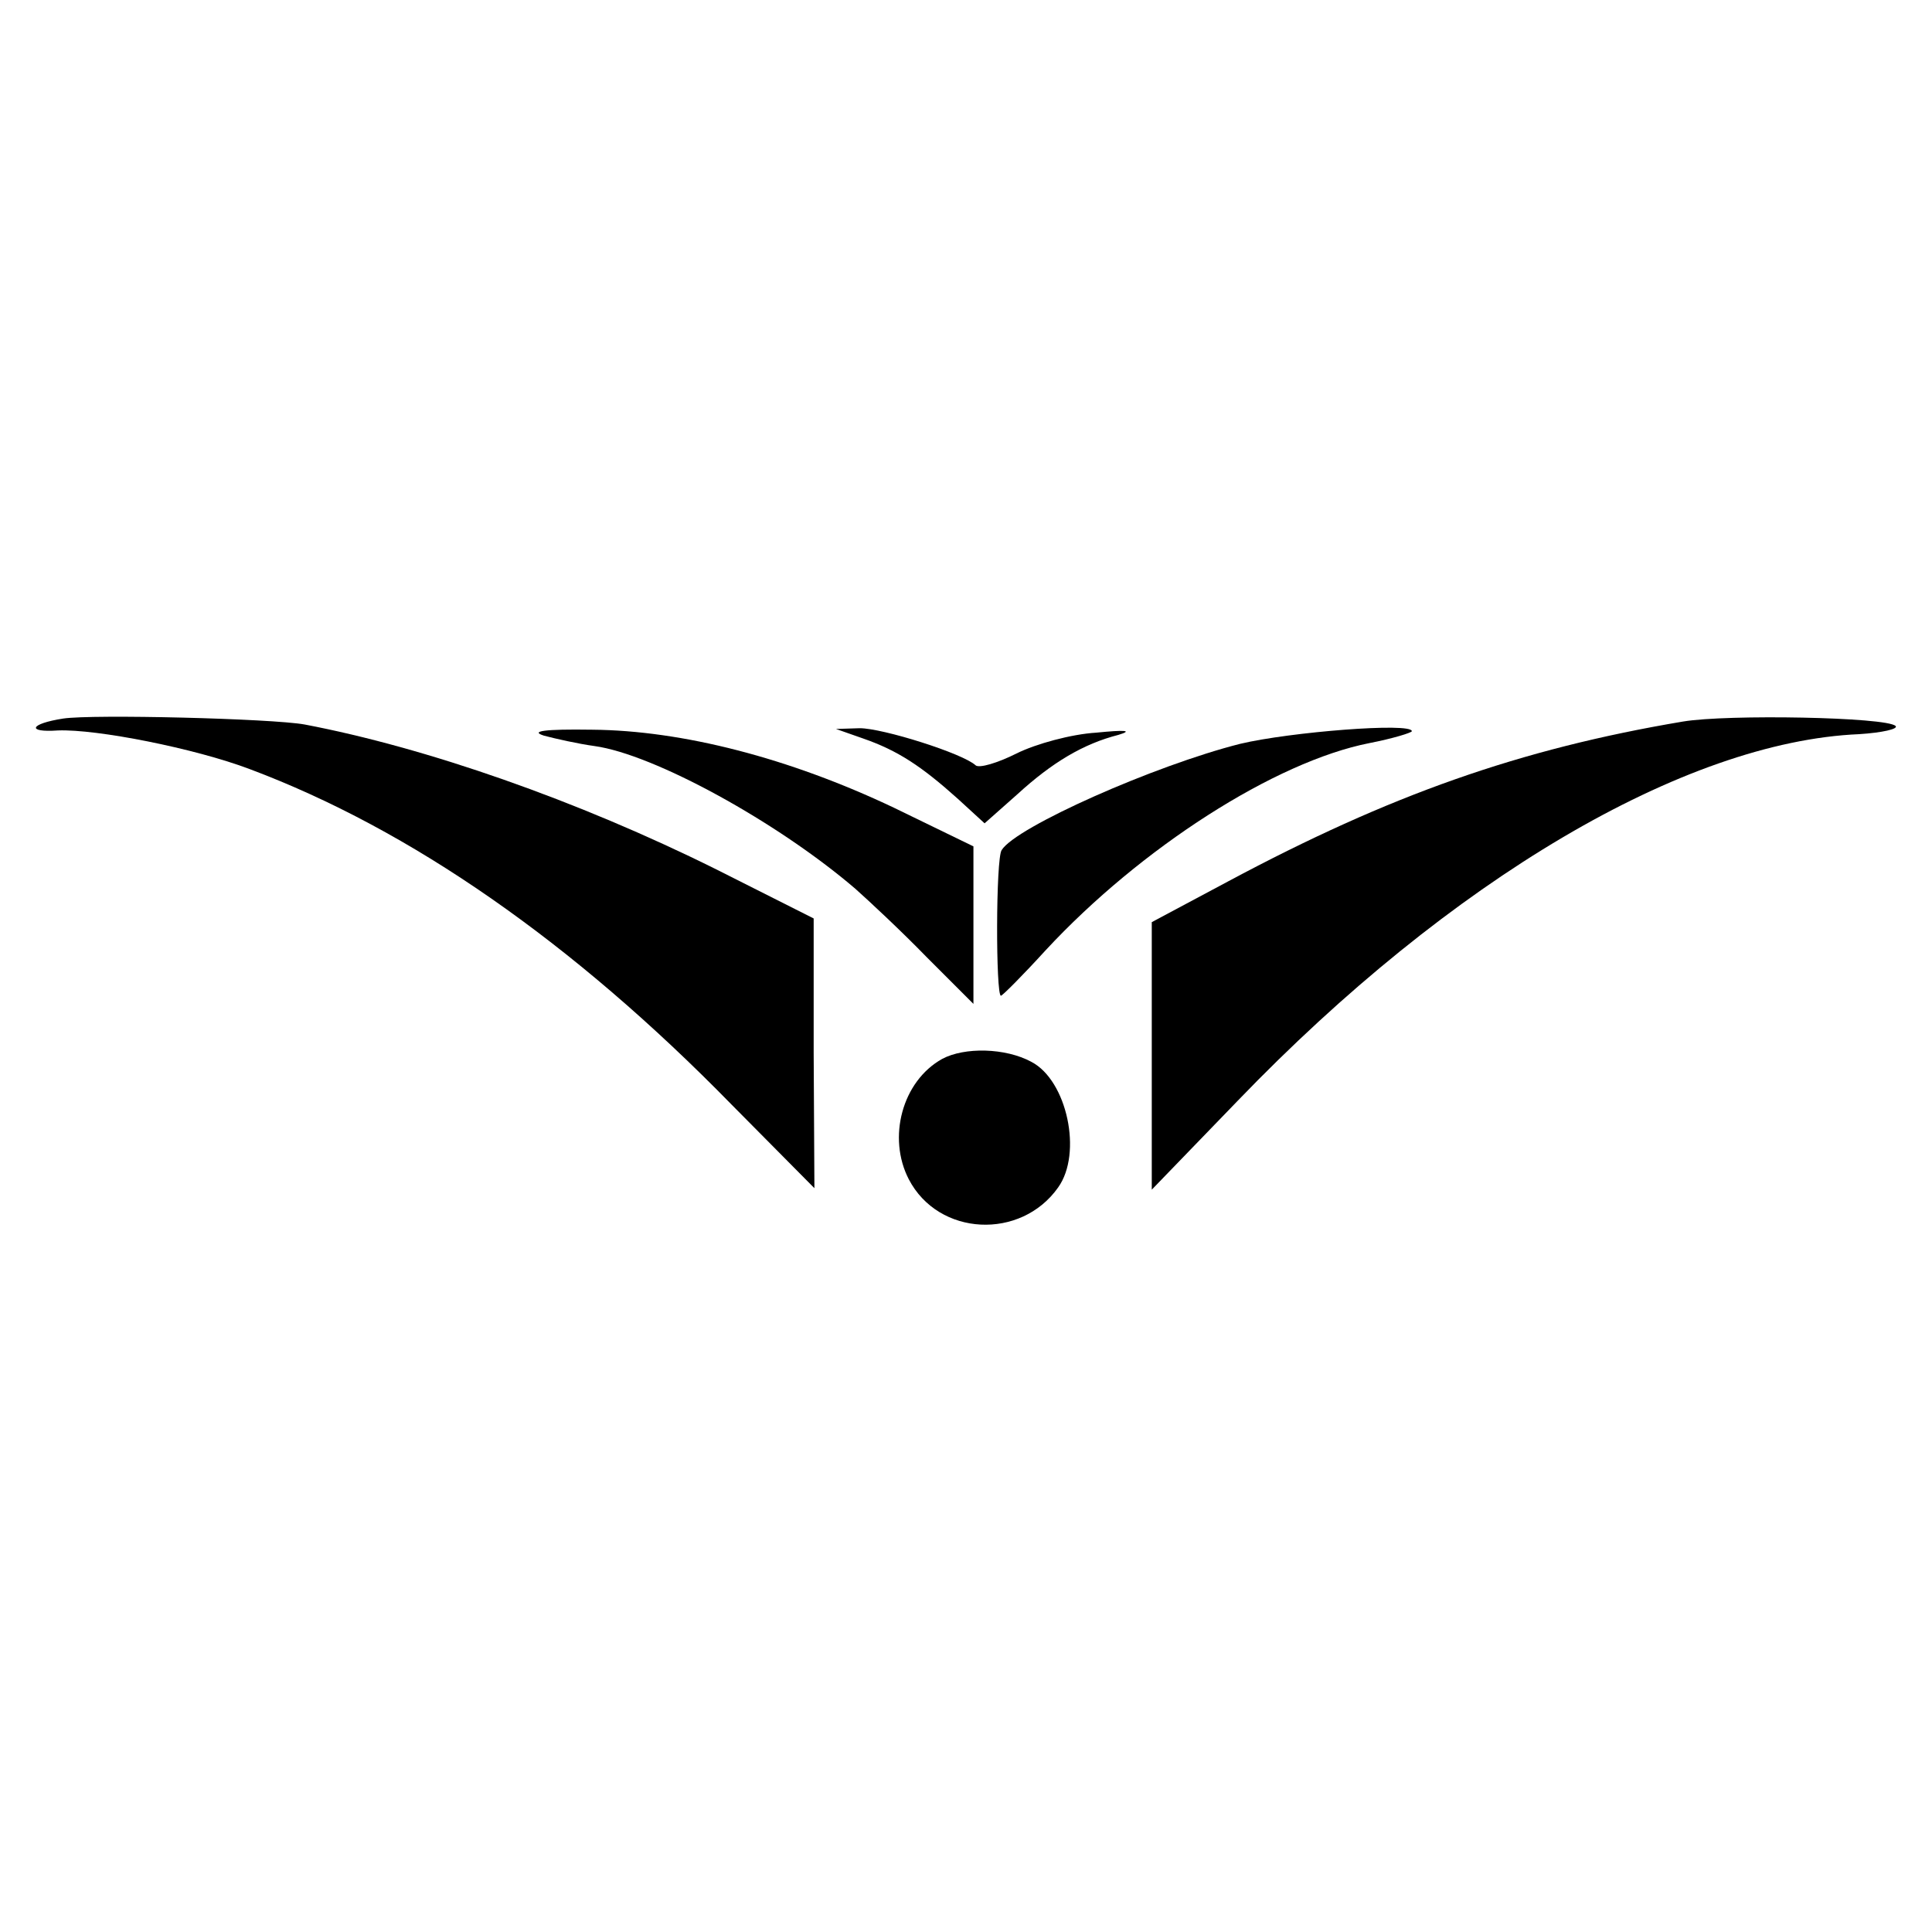 <?xml version="1.0" standalone="no"?>
<!DOCTYPE svg PUBLIC "-//W3C//DTD SVG 20010904//EN"
 "http://www.w3.org/TR/2001/REC-SVG-20010904/DTD/svg10.dtd">
<svg version="1.0" xmlns="http://www.w3.org/2000/svg"
 width="260pt" height="260pt" viewBox="0 0 260 260"
 preserveAspectRatio="xMidYMid meet">
<g transform="translate(0,260) scale(0.1,-0.1)"
fill="#000000" stroke="none">
<path d="M85 1633 c-45 -7 -50 -19 -7 -16 52 2 184 -24 258 -52 216 -81 435
-233 649 -452 l111 -112 -1 182 0 181 -131 66 c-187 93 -391 164 -554 195 -44
8 -285 14 -325 8z"/>
<path d="M2265 1629 c-220 -37 -395 -99 -612 -215 l-103 -55 0 -180 0 -180
116 120 c286 297 601 483 836 493 31 2 53 7 49 11 -12 12 -226 16 -286 6z"/>
<path d="M732 1610 c15 -4 46 -11 68 -14 80 -11 246 -102 351 -192 18 -16 62
-57 96 -92 l63 -63 0 106 0 106 -107 52 c-141 67 -285 104 -406 105 -65 1 -84
-2 -65 -8z"/>
<path d="M1162 1606 c46 -16 78 -37 127 -81 l36 -33 44 39 c47 43 89 68 136
80 20 6 10 7 -30 3 -33 -2 -81 -15 -107 -28 -26 -13 -50 -20 -55 -16 -17 16
-125 50 -156 50 l-32 -1 37 -13z"/>
<path d="M1669 1599 c-115 -29 -302 -112 -321 -143 -8 -11 -8 -196 -1 -196 2
0 29 27 60 61 128 138 309 254 436 279 31 6 57 14 57 16 0 12 -164 -1 -231
-17z"/>
<path d="M1268 1175 c-54 -30 -74 -106 -45 -162 40 -77 151 -82 201 -11 33 46
12 144 -36 169 -35 19 -90 20 -120 4z"/>
</g>
</svg>
